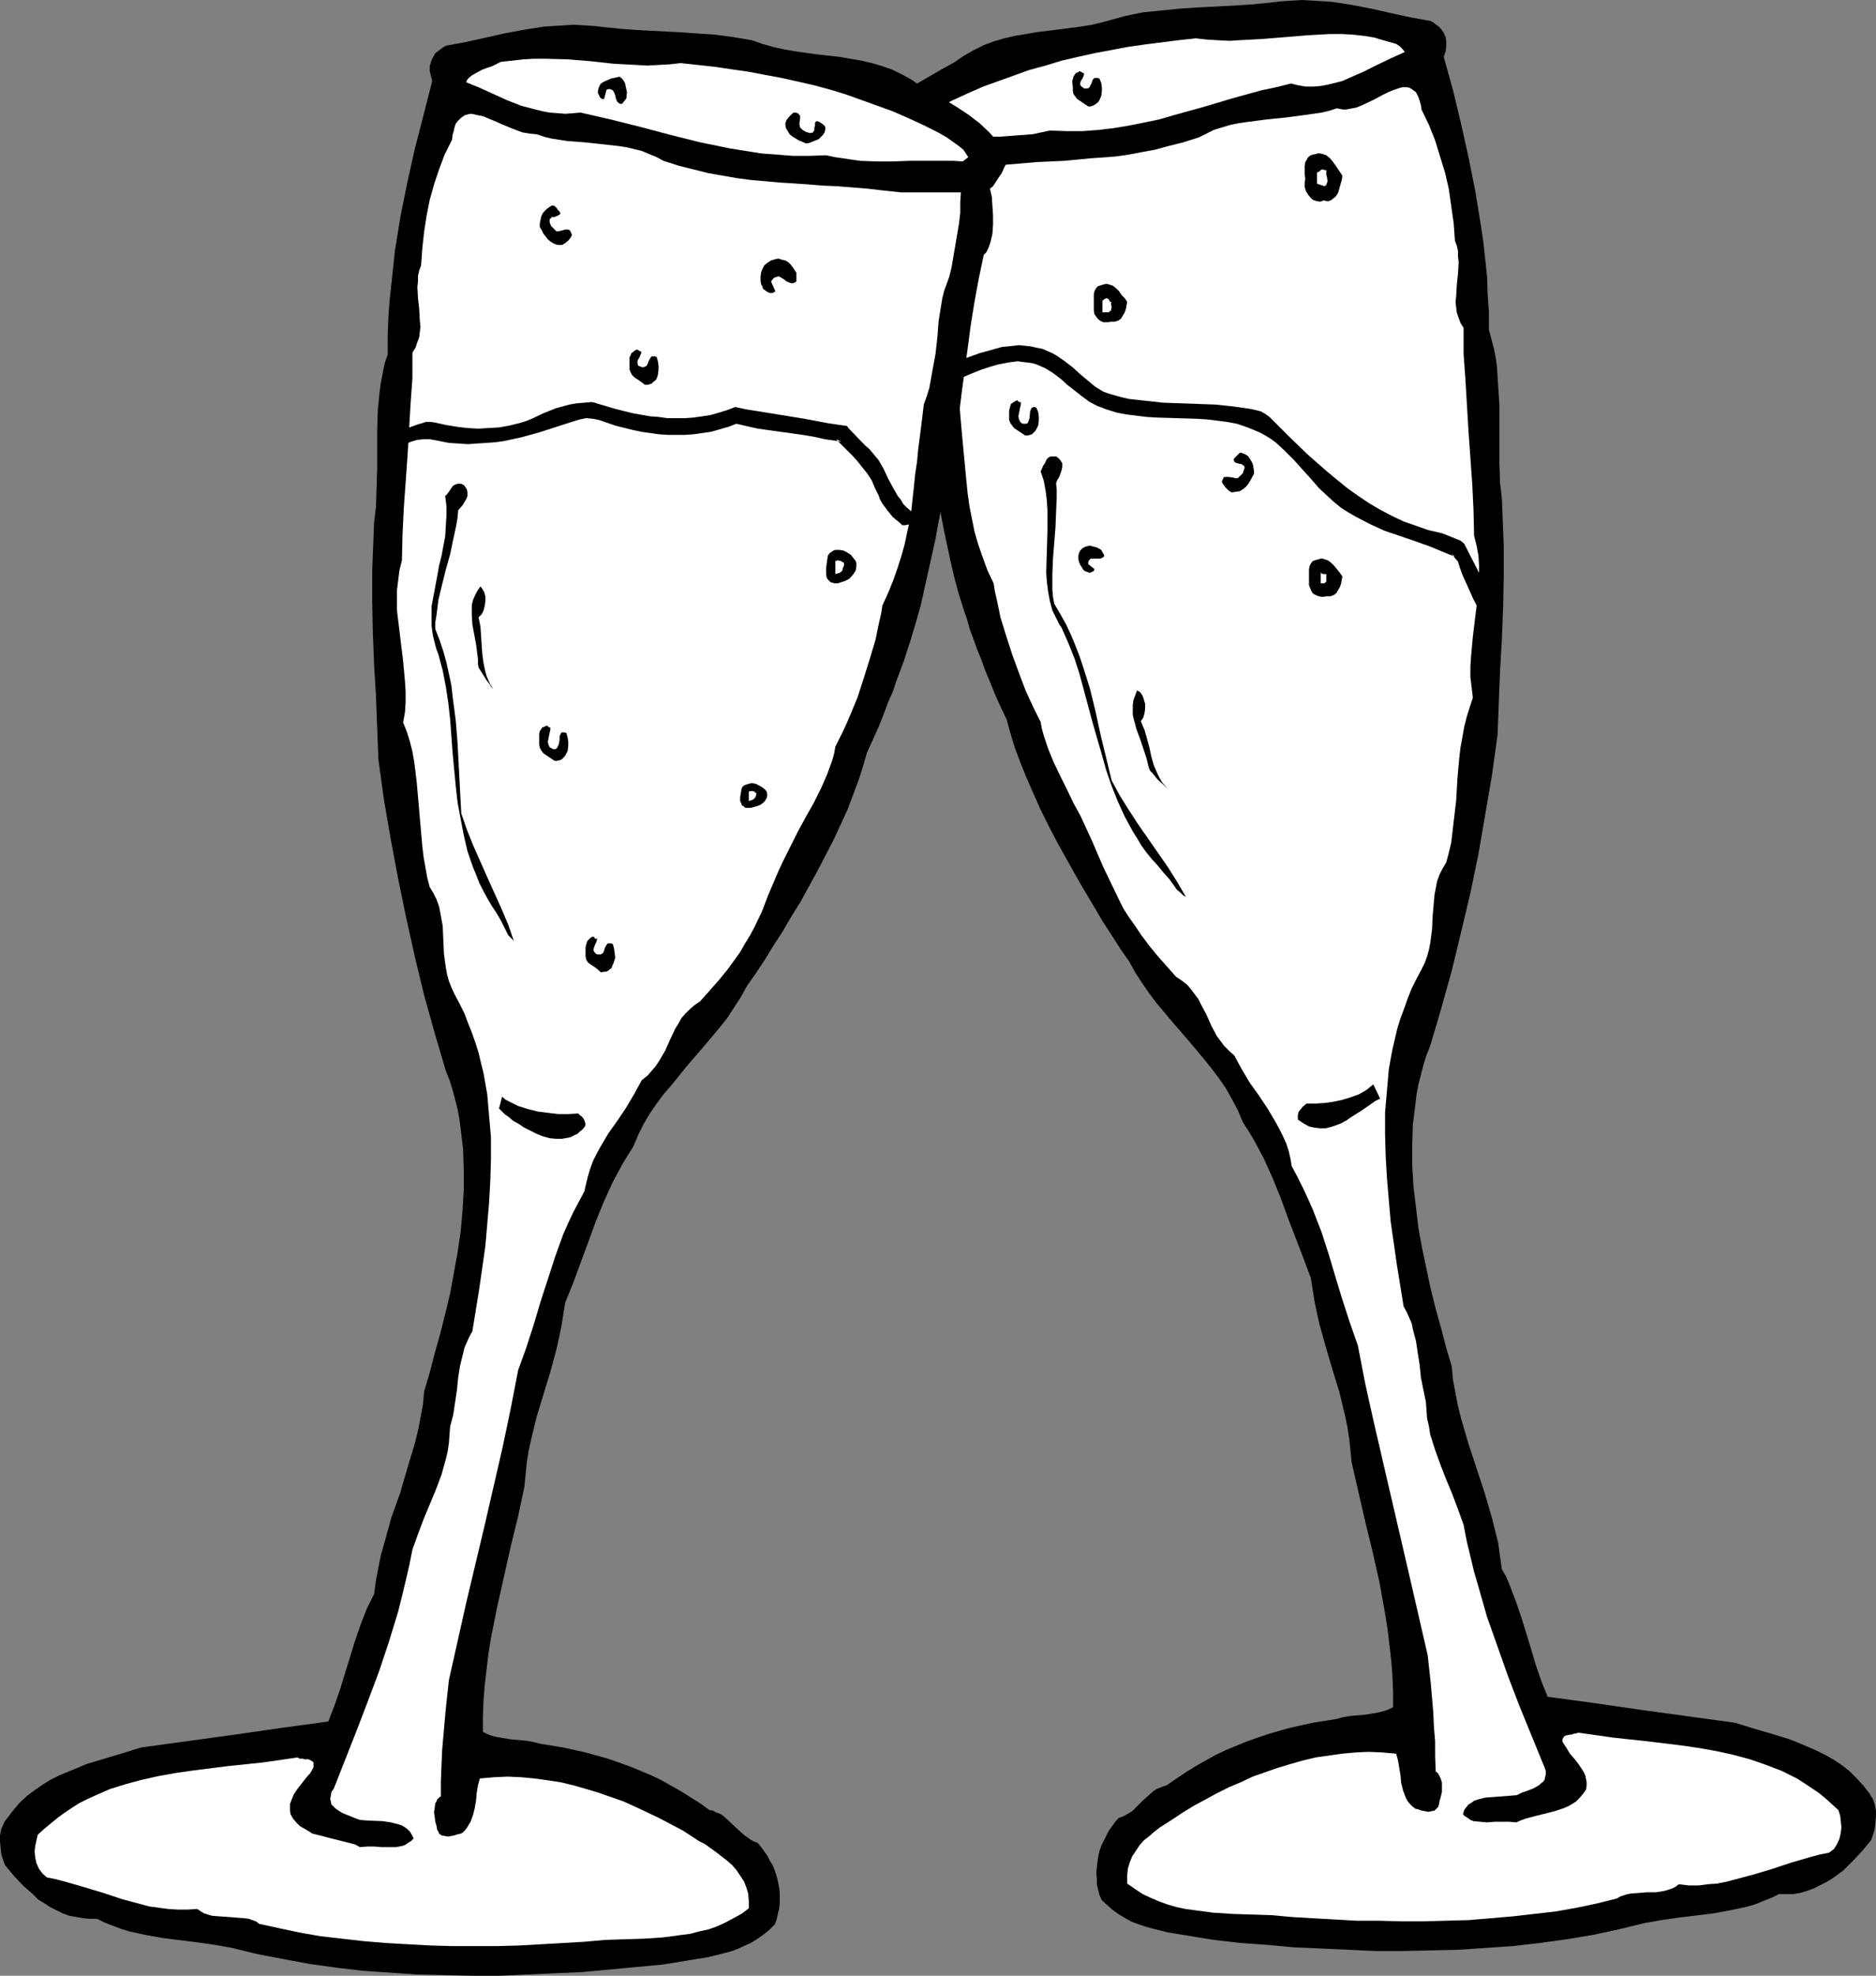 <?xml version="1.0" encoding="UTF-8" standalone="no"?>
<svg
   version="1.0"
   width="129.724mm"
   height="136.556mm"
   id="svg38"
   sodipodi:docname="Champagne - Glasses 7.wmf"
   xmlns:inkscape="http://www.inkscape.org/namespaces/inkscape"
   xmlns:sodipodi="http://sodipodi.sourceforge.net/DTD/sodipodi-0.dtd"
   xmlns="http://www.w3.org/2000/svg"
   xmlns:svg="http://www.w3.org/2000/svg">
  <rect width="100%" height="100%" fill="#808080" stroke="none"/>
  <sodipodi:namedview
     id="namedview38"
     pagecolor="#ffffff"
     bordercolor="#000000"
     borderopacity="0.25"
     inkscape:showpageshadow="2"
     inkscape:pageopacity="0.0"
     inkscape:pagecheckerboard="0"
     inkscape:deskcolor="#d1d1d1"
     inkscape:document-units="mm" />
  <defs
     id="defs1">
    <pattern
       id="WMFhbasepattern"
       patternUnits="userSpaceOnUse"
       width="6"
       height="6"
       x="0"
       y="0" />
  </defs>
  <path
     style="fill:#000000;fill-opacity:1;fill-rule:evenodd;stroke:none"
     d="m 135.421,121.193 v 0.323 0.323 l 0.162,0.162 0.162,0.323 1.293,0.323 0.323,-0.162 0.162,0.162 0.162,0.323 0.323,0.162 0.162,0.485 v 0.485 l -0.162,0.485 -0.323,0.323 -0.646,0.646 -0.646,0.808 h -0.646 l -0.646,-0.162 -1.131,-0.323 h -0.646 l -0.485,0.162 -0.162,0.323 -0.162,0.162 -0.162,0.323 -0.162,0.485 0.162,0.485 0.323,0.323 0.485,0.646 0.808,0.646 0.97,0.485 h 0.97 l 0.97,-0.323 0.808,-0.485 0.808,-0.485 0.646,-0.808 0.485,-0.808 0.646,-0.97 0.485,-0.808 -0.162,-0.97 -0.162,-0.808 -0.162,-0.808 -0.323,-0.808 -0.485,-0.646 -0.485,-0.646 -0.808,-0.485 -0.808,-0.485 -0.485,0.162 -0.485,0.323 -0.485,0.485 z"
     id="path1" />
  <path
     style="fill:#000000;fill-opacity:1;fill-rule:evenodd;stroke:none"
     d="m 155.944,160.621 -0.162,0.808 -0.323,0.97 -0.162,0.97 -0.485,0.808 -0.485,0.808 -0.808,0.485 -0.323,0.162 -0.485,0.162 h -0.485 -0.646 l -0.808,0.162 -0.97,-0.162 -0.808,-0.162 -0.646,-0.485 -0.646,-0.646 -0.323,-0.808 -0.323,-0.646 v -0.97 -3.393 l 0.162,-0.808 0.323,-0.646 0.646,-0.646 0.323,-0.162 0.485,-0.162 0.646,-0.162 0.646,-0.162 h 0.485 l 0.485,0.162 0.97,0.323 0.808,0.646 0.646,0.808 1.616,1.777 z"
     id="path2" />
  <path
     style="fill:#ffffff;fill-opacity:1;fill-rule:evenodd;stroke:none"
     d="m 151.581,159.974 0.162,1.454 -0.162,0.646 -0.162,0.162 -0.162,0.323 h -1.131 v -3.07 l 0.323,0.323 0.323,0.162 h 0.485 z"
     id="path3" />
  <path
     style="fill:#000000;fill-opacity:1;fill-rule:evenodd;stroke:none"
     d="m 293.95,4.201 -2.909,0.808 -2.909,0.808 -2.747,0.646 -2.909,0.485 -11.474,1.454 -2.909,0.485 -2.909,0.485 -2.747,0.646 -2.747,0.808 -2.586,0.97 -2.586,1.293 -2.586,1.454 -2.586,1.777 -3.232,1.777 -3.07,1.777 -3.07,1.777 -2.909,1.939 -2.747,2.262 -2.424,2.424 -1.293,1.293 -1.293,1.454 -1.293,1.454 -1.131,1.616 v 0.323 l 0.162,0.485 0.323,1.293 0.485,1.293 0.646,1.131 0.808,1.293 0.808,1.293 0.808,0.97 0.646,0.808 -0.323,1.939 -0.323,2.262 -0.162,2.585 v 2.424 l 0.323,2.262 0.323,2.262 0.323,0.97 0.323,0.97 0.485,0.808 0.646,0.646 1.293,6.14 1.131,6.14 0.97,6.14 0.97,5.979 1.616,11.958 1.454,12.281 0.646,2.909 0.646,2.909 0.485,2.747 1.131,5.009 0.485,2.424 0.97,4.686 0.808,4.363 0.808,4.201 1.778,8.403 0.97,4.201 1.131,4.201 1.454,4.686 0.808,2.262 0.646,2.424 0.97,2.585 0.97,2.747 1.131,2.747 0.97,2.747 1.293,3.07 1.293,3.232 1.454,3.232 1.616,3.393 0.97,3.555 1.131,3.717 1.454,3.878 1.616,4.04 1.778,4.04 1.939,4.363 2.101,4.201 2.262,4.363 4.686,8.403 2.424,4.201 2.424,4.04 2.262,3.878 2.424,3.717 2.262,3.555 2.262,3.232 1.616,2.909 1.778,2.747 1.778,2.585 1.939,2.585 4.202,5.009 4.202,4.848 4.202,5.009 1.939,2.424 1.939,2.585 1.778,2.585 1.616,2.909 1.454,2.747 1.293,3.07 1.454,2.262 1.454,2.424 1.293,2.424 1.293,2.424 2.262,5.009 2.101,5.171 1.939,5.332 4.04,10.503 1.939,5.171 0.485,3.07 0.485,3.07 0.646,3.07 0.646,2.909 1.616,5.817 1.778,5.979 1.778,5.817 1.454,5.979 0.646,3.07 0.485,3.07 0.323,3.07 0.323,3.232 1.778,7.756 1.778,7.756 1.939,7.918 1.778,7.918 1.454,8.08 0.646,4.04 0.485,4.04 0.485,4.201 0.323,4.04 0.162,4.04 v 4.201 l -1.778,0.808 -1.778,0.485 -1.778,0.323 -1.939,0.323 -3.878,0.323 -1.939,0.323 -1.778,0.485 -6.141,0.97 -5.818,1.293 -2.909,0.808 -2.747,0.808 -2.909,0.97 -2.747,0.97 -2.747,1.131 -2.747,1.131 -2.747,1.293 -2.586,1.454 -2.586,1.454 -2.586,1.616 -2.424,1.616 -2.586,1.777 -0.97,0.323 -0.808,0.323 -0.808,0.323 -0.808,0.485 -1.454,1.293 -1.454,1.293 -1.454,1.454 -1.293,1.293 -1.616,0.97 -0.97,0.485 -0.97,0.323 -0.97,1.131 -0.808,1.131 -0.808,1.131 -0.646,1.293 -0.646,1.293 -0.646,1.293 -0.485,1.454 -0.323,1.454 -0.162,1.293 -0.162,1.454 -0.162,1.454 0.162,1.454 v 1.454 l 0.323,1.454 0.323,1.293 0.646,1.454 1.454,1.293 1.454,1.293 1.616,1.131 1.616,0.97 1.778,0.97 1.778,0.646 1.939,0.646 1.778,0.485 3.878,0.97 4.04,0.646 3.878,0.646 4.04,0.646 6.949,0.808 6.949,0.485 6.949,0.646 7.272,0.323 7.11,0.323 7.11,0.323 h 7.272 l 7.11,-0.162 7.272,-0.162 7.11,-0.485 7.11,-0.485 6.949,-0.808 7.11,-0.97 6.787,-1.131 6.787,-1.454 6.626,-1.616 4.525,-0.808 4.525,-0.646 9.211,-1.131 4.363,-0.808 4.525,-0.97 2.101,-0.646 1.939,-0.808 2.101,-0.808 1.939,-0.97 h 1.939 1.778 l 1.939,-0.323 1.616,-0.485 1.778,-0.646 1.616,-0.808 1.616,-0.808 1.616,-0.97 2.909,-2.101 2.586,-2.585 2.424,-2.585 2.262,-2.747 0.485,-1.293 0.485,-1.616 0.162,-1.616 0.162,-1.616 v -1.616 l -0.323,-1.616 -0.485,-1.454 -0.485,-0.646 -0.323,-0.646 -1.616,-2.101 -1.939,-2.101 -1.778,-1.777 -2.101,-1.616 -1.939,-1.293 -2.262,-1.293 -2.262,-1.131 -2.262,-0.97 -2.262,-0.97 -2.424,-0.97 -4.686,-1.454 -5.01,-1.454 -4.686,-1.454 -24.725,-3.393 -12.282,-1.777 -5.979,-0.808 -5.979,-0.808 -1.616,-4.04 -1.454,-4.201 -1.293,-4.363 -1.293,-4.201 -1.293,-4.201 -1.454,-4.201 -1.616,-4.201 -0.808,-1.939 -1.131,-1.939 -0.485,-3.393 -0.485,-3.555 -0.808,-3.232 -0.808,-3.232 -1.939,-6.625 -4.202,-12.766 -1.939,-6.625 -0.808,-3.232 -0.646,-3.393 -0.646,-3.393 -0.323,-3.555 -1.454,-4.848 -1.293,-5.009 -1.454,-5.171 -1.293,-5.171 -1.131,-5.332 -1.131,-5.332 -0.97,-5.332 -0.646,-5.494 -0.646,-5.332 -0.323,-5.494 v -5.332 l 0.162,-5.332 0.646,-5.171 0.323,-2.747 0.485,-2.585 0.646,-2.424 0.646,-2.585 0.808,-2.585 0.97,-2.424 2.909,-9.857 2.747,-9.857 2.424,-10.019 2.424,-10.18 2.101,-10.18 1.778,-10.342 1.778,-10.342 1.454,-10.503 0.323,-8.403 0.323,-8.241 0.485,-8.403 0.323,-8.079 0.162,-8.08 v -8.241 l -0.323,-8.241 -0.162,-4.04 -0.485,-4.201 -0.162,-5.009 v -5.009 -5.171 -5.009 l -0.323,-5.009 -0.323,-5.009 -0.323,-2.424 -0.485,-2.424 -0.646,-2.424 -0.646,-2.424 v -4.686 l -0.323,-4.525 -0.162,-4.686 -0.485,-4.525 -0.485,-4.525 -0.646,-4.363 -1.454,-8.887 -1.778,-8.887 -1.939,-8.726 -2.101,-8.726 -2.424,-8.726 0.485,-1.454 0.162,-1.293 v -1.293 l -0.162,-1.131 -0.485,-1.131 -0.808,-1.131 -0.485,-0.485 -0.646,-0.485 -0.646,-0.485 -0.808,-0.485 -5.333,-0.97 -5.171,-1.131 -5.01,-1.131 -5.01,-0.97 -5.171,-0.808 -2.586,-0.162 -2.586,-0.162 L 340.329,0 l -2.586,0.162 -2.747,0.162 -2.747,0.323 -4.848,0.485 -4.848,0.323 -9.534,0.485 -4.686,0.323 -4.848,0.485 -4.848,0.485 z"
     id="path4" />
  <path
     style="fill:#ffffff;fill-opacity:1;fill-rule:evenodd;stroke:none"
     d="m 245.147,28.117 -2.262,1.293 -2.262,1.616 -0.97,0.808 -0.97,0.97 -0.808,0.808 -0.646,0.97 1.454,1.131 2.424,-0.162 h 2.424 4.686 4.525 l 4.202,0.162 h 4.363 l 4.202,-0.323 2.262,-0.162 2.101,-0.162 2.262,-0.485 2.262,-0.485 4.363,0.162 h 4.202 l 4.202,-0.323 4.04,-0.485 3.878,-0.646 4.04,-0.808 3.878,-0.808 3.878,-1.131 7.595,-2.101 7.595,-2.262 7.595,-2.101 3.878,-0.808 3.878,-0.97 1.939,0.485 1.939,0.323 h 1.939 l 1.939,-0.162 1.778,-0.323 1.939,-0.485 1.939,-0.485 1.778,-0.808 3.717,-1.616 3.555,-1.777 3.717,-1.777 3.555,-1.616 -0.646,-0.808 -0.646,-0.646 -0.97,-0.646 -1.131,-0.323 -1.131,-0.323 -1.131,-0.323 -1.131,-0.323 -0.97,-0.323 -2.909,-0.485 -2.909,-0.323 -2.909,-0.162 h -3.07 l -5.818,0.323 -11.797,0.97 -5.979,0.323 -2.747,0.162 -3.07,-0.162 -2.747,-0.162 -2.909,-0.323 -4.525,0.485 -8.888,1.131 -4.525,0.646 -4.202,0.808 -4.363,0.808 -4.363,0.97 -4.202,0.97 -4.202,1.293 -4.202,1.131 -8.08,2.909 -4.04,1.454 -4.04,1.777 -3.878,1.777 z"
     id="path5" />
  <path
     style="fill:#ffffff;fill-opacity:1;fill-rule:evenodd;stroke:none"
     d="m 313.342,35.873 -4.04,1.293 -3.878,0.97 -3.555,0.97 -3.555,0.646 -3.394,0.646 -3.394,0.485 -6.626,0.485 -6.787,0.646 -3.394,0.162 -3.717,0.162 -3.717,0.323 -3.878,0.323 -4.202,0.323 -4.202,0.485 -13.574,0.808 v 4.848 l 0.162,4.686 0.162,2.262 0.323,2.424 0.323,2.424 0.646,2.585 0.646,1.777 0.485,1.777 0.485,1.777 0.485,1.939 0.485,4.04 0.485,4.04 0.485,4.201 0.646,4.201 0.485,2.262 0.485,2.101 0.646,2.262 0.646,2.101 0.646,4.201 0.485,3.878 0.323,3.878 0.323,3.717 0.323,3.555 0.323,3.393 0.646,6.787 0.323,3.232 0.485,3.393 0.646,3.232 0.646,3.232 0.97,3.393 1.131,3.232 1.293,3.555 1.616,3.393 0.323,2.101 0.485,2.101 0.485,2.262 0.485,2.424 1.454,4.686 1.616,5.009 1.778,4.848 1.778,4.686 0.97,2.101 0.97,2.101 0.97,1.939 0.97,1.939 0.323,1.777 0.485,1.777 1.131,3.393 1.454,3.555 1.616,3.393 1.778,3.555 1.778,3.717 1.939,3.555 1.778,3.878 1.131,2.424 0.97,2.262 1.939,4.525 2.101,4.363 2.101,4.363 1.131,2.262 1.454,2.262 1.616,2.262 1.616,2.424 1.939,2.585 2.101,2.585 2.424,2.747 2.586,2.909 1.454,0.97 1.454,1.131 0.97,1.131 0.97,1.293 0.97,1.293 0.646,1.293 1.454,2.747 1.293,2.909 1.454,2.747 0.97,1.293 0.97,1.293 1.293,1.293 1.293,1.131 0.97,1.777 0.97,1.777 2.101,3.555 2.424,3.393 2.262,3.393 2.101,3.555 0.97,1.777 0.97,1.939 0.808,1.777 0.646,1.939 0.485,2.101 0.323,1.939 1.454,2.747 1.454,2.909 1.293,2.747 1.293,2.909 2.262,5.817 1.939,5.979 1.778,5.979 1.778,5.817 1.939,5.979 2.101,5.979 1.939,10.019 2.262,10.18 4.686,20.199 4.686,20.199 4.686,20.36 0.808,7.433 0.646,7.433 0.162,3.717 0.323,3.878 v 3.878 l 0.162,4.04 0.485,0.323 0.323,0.485 0.485,0.97 0.323,1.131 v 1.293 1.131 l -0.323,1.293 -0.323,1.131 -0.162,0.97 -0.162,0.485 -0.323,0.323 -0.646,0.646 -0.808,0.162 -0.808,0.162 -0.808,-0.162 -0.97,-0.162 -0.808,-0.323 -0.808,-0.162 -0.808,-0.646 -0.646,-0.646 -0.646,-0.808 -0.485,-0.97 -0.646,-1.777 -0.485,-1.939 -0.162,-1.939 -0.323,-1.939 -0.323,-1.939 -0.485,-1.777 -3.555,-0.323 -3.717,-0.162 -3.394,0.162 -3.555,0.323 -3.394,0.485 -3.394,0.485 -3.394,0.808 -3.394,0.97 -3.232,0.97 -3.232,1.131 -3.232,1.131 -3.07,1.454 -3.07,1.293 -3.232,1.616 -5.979,3.232 -2.909,1.777 -1.454,0.97 -1.454,0.97 -3.07,1.939 -1.454,1.131 -1.293,1.131 -1.454,1.131 -1.131,1.293 -0.97,1.454 -0.97,1.454 -0.646,1.616 -0.485,1.616 -0.162,1.777 v 2.101 l 2.101,1.454 1.939,1.293 2.101,0.97 2.262,0.97 2.262,0.808 2.262,0.646 2.262,0.485 2.424,0.323 4.848,0.646 5.01,0.323 5.01,0.162 5.171,0.162 5.333,0.485 5.494,0.323 5.818,0.323 5.656,0.323 h 5.818 l 5.818,0.162 h 5.818 l 5.818,-0.162 5.979,-0.162 5.818,-0.485 5.656,-0.485 5.656,-0.646 5.656,-0.646 5.494,-0.97 5.333,-1.131 5.171,-1.293 0.808,-0.485 0.97,-0.323 0.97,-0.323 0.97,-0.162 2.101,-0.162 2.101,-0.162 h 2.262 l 2.101,-0.323 1.131,-0.323 0.97,-0.323 0.97,-0.485 0.808,-0.646 2.586,0.323 h 2.586 l 2.424,-0.323 2.424,-0.162 2.424,-0.485 2.424,-0.646 4.848,-1.293 4.848,-1.454 4.848,-1.616 5.01,-1.454 2.424,-0.646 2.424,-0.485 1.293,-0.97 0.808,-1.293 0.646,-1.454 0.323,-1.454 0.162,-1.454 -0.162,-1.616 -0.162,-1.454 -0.485,-1.454 -1.778,-1.616 -1.616,-1.454 -1.778,-1.454 -1.939,-1.293 -1.939,-1.293 -1.778,-1.131 -1.939,-0.97 -1.939,-0.97 -4.202,-1.616 -4.202,-1.454 -4.202,-1.131 -4.363,-0.97 -4.525,-0.808 -4.363,-0.646 -9.211,-1.131 -4.525,-0.485 -4.525,-0.485 -4.525,-0.646 -4.525,-0.646 -0.646,0.162 -0.808,0.162 -0.323,0.162 h -0.323 l -0.808,0.162 -0.646,0.162 -0.323,0.323 -0.323,0.485 v 0.485 0.323 l 0.97,1.454 0.97,1.616 1.131,1.293 1.131,1.454 0.97,1.454 0.485,0.808 0.323,0.808 0.162,0.808 0.162,0.808 v 0.97 l -0.162,0.97 -0.808,1.131 -0.808,0.97 -0.97,0.97 -0.97,0.646 -1.131,0.646 -1.131,0.485 -2.424,0.808 -2.586,0.646 -2.586,0.646 -2.424,0.646 -1.293,0.485 -1.131,0.485 -1.778,-0.162 h -1.939 -1.939 l -1.939,0.162 -1.778,-0.162 -1.778,-0.162 -0.808,-0.323 -0.646,-0.485 -0.808,-0.485 -0.485,-0.485 0.323,-1.131 0.485,-0.646 0.646,-0.808 0.808,-0.485 0.646,-0.485 0.97,-0.323 1.939,-0.485 2.101,-0.162 2.101,-0.162 2.101,-0.162 1.939,-0.162 1.293,-0.646 1.454,-0.485 1.616,-0.646 1.454,-0.808 0.485,-0.485 0.646,-0.485 0.323,-0.485 0.162,-0.808 0.162,-0.646 v -0.808 l -0.323,-0.97 -0.485,-1.131 -6.141,-15.028 -2.909,-7.595 -2.747,-7.756 -2.747,-7.756 -2.262,-7.918 -1.131,-3.878 -0.97,-4.04 -0.97,-4.04 -0.808,-4.201 -1.454,-4.04 -1.454,-3.878 -1.616,-3.878 -1.454,-3.717 -1.454,-4.04 -1.293,-4.04 -0.323,-2.101 -0.485,-2.101 -0.162,-2.101 -0.162,-2.262 -0.646,-3.07 -0.646,-3.232 -0.323,-3.232 -0.485,-3.07 -0.485,-3.232 -0.808,-3.07 -0.323,-1.616 -0.646,-1.454 -0.646,-1.454 -0.808,-1.454 -1.778,-10.988 -0.808,-5.656 -0.808,-5.656 -0.485,-5.656 -0.485,-5.656 -0.323,-5.656 -0.162,-5.656 v -5.817 l 0.485,-5.494 0.485,-5.656 0.485,-2.747 0.485,-2.585 0.646,-2.747 0.646,-2.747 0.808,-2.585 0.97,-2.585 0.97,-2.747 0.97,-2.424 1.293,-2.585 1.293,-2.424 0.808,-1.616 0.646,-1.777 0.485,-1.777 0.323,-1.616 0.485,-3.717 0.162,-3.555 0.323,-3.717 0.162,-1.777 0.323,-1.616 0.323,-1.777 0.646,-1.777 0.808,-1.616 0.97,-1.616 0.646,-2.424 0.646,-2.747 0.323,-2.747 0.323,-2.747 0.646,-5.494 0.323,-5.656 0.485,-5.494 0.323,-2.747 0.485,-2.585 0.485,-2.747 0.646,-2.585 0.808,-2.585 0.808,-2.424 -0.323,-2.747 -0.323,-2.585 v -2.747 l 0.162,-2.585 0.485,-5.332 0.646,-5.332 0.646,-5.171 0.323,-2.747 v -2.585 -2.747 l -0.162,-2.585 -0.485,-2.585 -0.646,-2.585 -0.162,-6.787 -0.323,-6.787 -0.97,-13.574 -0.808,-13.574 -0.485,-6.787 v -6.787 l -0.808,-1.293 -0.485,-1.293 -0.485,-1.454 -0.162,-1.293 -0.162,-1.454 0.162,-1.454 0.162,-2.909 0.323,-3.07 0.162,-2.909 -0.162,-1.454 v -1.454 l -0.323,-1.454 -0.485,-1.293 -0.323,-4.525 -0.646,-4.525 -0.646,-4.525 -0.97,-4.201 -1.293,-4.201 -1.293,-4.201 -1.616,-4.04 -1.939,-4.04 -0.162,-1.131 -0.323,-1.131 -0.323,-0.97 -0.323,-0.646 -0.323,-0.646 -0.646,-0.485 -0.485,-0.323 -0.485,-0.323 -0.646,-0.162 h -0.646 -0.646 l -0.646,0.162 -1.454,0.485 -1.616,0.646 -1.616,0.808 -1.778,0.97 -3.394,1.616 -1.616,0.646 -1.778,0.323 -0.808,0.162 h -0.808 l -0.808,-0.162 -0.808,-0.162 -1.939,0.646 -2.101,0.485 -2.262,0.323 -2.262,0.323 -4.848,0.646 -4.848,0.485 -5.01,0.646 -2.262,0.323 -2.424,0.485 -2.101,0.646 -2.101,0.646 -1.939,0.97 z"
     id="path6" />
  <path
     style="fill:#000000;fill-opacity:1;fill-rule:evenodd;stroke:none"
     d="m 271.972,123.132 0.808,2.424 0.485,2.585 0.323,2.585 0.162,2.585 v 2.747 2.585 l -0.162,5.494 -0.162,5.332 0.162,2.424 0.323,2.585 0.485,2.585 0.646,2.424 1.131,2.262 0.646,1.293 0.646,0.97 1.778,4.04 1.616,4.04 1.293,4.04 1.131,4.201 2.262,8.403 2.424,8.403 1.131,4.04 1.454,4.201 1.616,4.04 1.778,3.878 2.101,3.878 1.131,1.777 1.131,1.939 1.293,1.777 1.454,1.777 1.616,1.777 1.454,1.778 1.454,1.616 1.293,1.777 0.646,0.97 0.808,0.646 0.808,0.808 0.808,0.485 -2.262,-3.878 -2.424,-3.878 -2.586,-3.717 -2.586,-3.717 -2.586,-3.717 -2.424,-3.717 -2.424,-3.878 -2.101,-3.878 -1.454,-5.979 -1.454,-5.979 -1.293,-5.979 -1.454,-5.979 -1.778,-5.656 -0.97,-2.909 -1.131,-2.909 -1.131,-2.747 -1.293,-2.747 -1.454,-2.585 -1.616,-2.747 -0.323,-1.777 -0.162,-1.939 v -4.04 l 0.162,-4.04 0.323,-4.04 0.323,-4.04 0.162,-4.04 0.162,-3.878 v -1.939 l -0.162,-1.777 0.323,-0.808 0.485,-0.808 0.323,-0.808 0.323,-0.97 0.162,-0.808 v -0.97 l -0.485,-0.808 -0.323,-0.323 -0.323,-0.323 -0.485,-0.323 h -0.485 -0.485 -0.485 l -0.646,0.323 -0.485,0.646 -0.323,0.808 -0.485,0.646 -0.323,0.808 z"
     id="path7" />
  <path
     style="fill:#000000;fill-opacity:1;fill-rule:evenodd;stroke:none"
     d="m 297.182,180.335 -0.485,1.293 -0.485,1.293 -0.162,1.293 v 1.293 1.293 l 0.323,1.293 0.646,2.424 0.97,2.585 0.808,2.424 0.808,2.424 0.323,1.293 0.323,1.293 0.323,0.808 0.646,0.646 1.293,1.616 1.454,1.293 1.293,1.293 -0.808,-0.97 -0.808,-0.97 -0.646,-1.131 -0.485,-0.97 -0.97,-2.262 -0.646,-2.262 -0.485,-2.262 -0.646,-2.424 -0.646,-2.262 -0.97,-2.262 0.646,-0.97 0.323,-1.131 0.162,-1.131 v -1.293 l -0.323,-1.131 -0.323,-0.97 -0.646,-0.97 z"
     id="path8" />
  <path
     style="fill:#000000;fill-opacity:1;fill-rule:evenodd;stroke:none"
     d="m 341.46,288.277 -0.97,0.808 -0.808,0.97 -0.323,0.485 -0.162,0.646 v 0.646 0.646 l 1.454,0.97 1.454,0.808 1.454,0.323 1.454,0.162 h 1.454 l 1.293,-0.323 1.454,-0.485 1.293,-0.485 1.454,-0.808 1.131,-0.808 2.586,-1.616 2.586,-1.777 1.131,-0.808 1.293,-0.646 -1.778,-3.717 -1.778,1.454 -1.939,1.131 -2.262,0.808 -2.101,0.646 -2.262,0.485 -2.262,0.323 -2.424,0.162 z"
     id="path9" />
  <path
     style="fill:#000000;fill-opacity:1;fill-rule:evenodd;stroke:none"
     d="m 251.611,98.57 2.262,-0.97 2.424,-0.97 2.424,-0.808 2.262,-0.646 2.586,-0.485 2.424,-0.323 1.131,0.162 1.293,0.162 1.293,0.162 1.131,0.323 1.131,0.485 1.131,0.485 2.101,1.293 1.939,1.454 1.778,1.616 3.717,2.909 1.939,1.454 2.101,1.131 2.586,0.97 2.586,0.808 2.586,0.485 2.586,0.323 2.586,0.323 2.586,0.162 10.666,0.323 2.586,0.162 2.586,0.323 2.586,0.323 2.586,0.485 2.424,0.808 2.424,0.97 1.454,0.646 1.454,0.808 1.293,0.808 1.293,0.97 2.262,2.101 2.262,2.262 4.525,5.009 2.101,2.424 2.424,2.262 1.616,1.454 1.778,1.454 1.778,1.131 1.939,1.131 3.717,1.939 3.878,1.777 8.08,2.747 4.04,1.454 3.878,1.616 2.424,0.97 -0.97,-0.808 1.778,2.101 0.485,1.616 0.646,1.777 1.454,3.232 1.454,3.232 1.616,3.07 0.162,0.485 0.323,0.323 0.323,0.162 0.485,0.162 h 0.808 l 0.808,-0.323 0.646,-0.485 0.323,-0.808 v -0.808 -0.323 l -0.323,-0.485 -1.131,-1.777 -0.97,-1.777 -0.808,-2.101 -0.646,-1.939 -4.04,-7.918 -0.97,-0.808 -4.848,-1.939 -3.555,-0.808 -3.232,-1.131 -3.232,-1.131 -3.07,-1.454 -3.07,-1.616 -2.747,-1.616 -2.909,-1.939 -2.747,-1.939 -2.586,-2.101 -2.747,-2.262 -5.171,-4.525 -5.01,-4.848 -5.01,-5.009 -1.131,-0.808 -1.131,-0.646 -1.293,-0.323 -1.454,-0.323 -4.525,-0.646 -4.686,-0.485 -4.525,-0.162 -4.525,-0.162 -4.525,-0.162 -4.363,-0.485 -4.525,-0.485 -2.101,-0.485 -2.262,-0.646 -1.131,-0.323 -1.293,-0.485 -2.101,-1.293 -1.939,-1.616 -1.939,-1.616 -1.939,-1.777 -2.101,-1.616 -2.101,-1.454 -1.131,-0.646 -1.131,-0.485 -1.454,-0.646 -1.616,-0.323 -1.454,-0.323 -1.454,-0.162 -1.616,-0.162 -1.454,0.162 -3.07,0.323 -2.909,0.808 -2.909,0.808 -5.818,2.101 -0.485,0.323 -0.162,0.162 -0.646,0.808 -0.162,0.808 0.162,0.646 0.485,0.808 0.646,0.485 0.808,0.323 z"
     id="path10" />
  <path
     style="fill:#000000;fill-opacity:1;fill-rule:evenodd;stroke:none"
     d="m 196.505,10.503 2.747,0.97 2.909,0.808 2.909,0.646 2.747,0.485 5.818,0.808 5.818,0.646 2.747,0.485 2.909,0.485 2.747,0.646 2.747,0.808 2.747,0.97 2.586,1.293 2.586,1.454 2.424,1.777 3.232,1.777 3.232,1.777 2.909,1.777 2.909,1.939 2.747,2.101 2.586,2.424 1.293,1.454 1.131,1.454 1.293,1.454 1.131,1.454 v 0.485 0.485 l -0.323,1.131 -0.646,1.293 -0.646,1.454 -0.808,1.131 -0.808,1.293 -0.646,0.97 -0.808,0.646 0.485,2.101 0.162,2.424 0.162,2.424 v 2.424 l -0.162,2.424 -0.485,2.101 -0.323,0.97 -0.323,0.808 -0.485,0.97 -0.646,0.646 -1.293,6.14 -1.131,6.14 -0.97,5.979 -0.808,6.14 -1.616,11.958 -1.454,12.119 -0.646,3.07 -0.808,2.909 -0.485,2.747 -0.646,2.585 -0.485,2.585 -0.485,2.424 -0.97,4.848 -0.808,4.525 -0.97,4.363 -1.939,8.726 -0.97,4.363 -1.293,4.525 -1.454,4.848 -0.808,2.424 -0.808,2.585 -0.97,2.585 -0.97,2.585 -0.97,2.909 -1.293,2.909 -1.131,3.07 -1.293,3.232 -1.454,3.232 -1.616,3.555 -0.97,3.393 -1.131,3.555 -1.454,3.878 -1.454,3.878 -1.778,3.878 -1.939,4.201 -2.101,4.04 -2.101,4.04 -4.525,8.241 -2.424,3.878 -2.262,3.878 -2.424,3.717 -2.262,3.717 -2.262,3.393 -2.262,3.232 -1.616,2.909 -1.778,2.747 -1.778,2.747 -1.939,2.424 -4.202,5.009 -4.202,4.848 -4.04,5.009 -2.101,2.424 -1.939,2.585 -1.778,2.585 -1.616,2.747 -1.454,2.909 -1.293,3.07 -1.454,2.262 -1.454,2.424 -1.293,2.424 -1.293,2.424 -2.262,5.009 -2.101,5.171 -1.939,5.332 -3.878,10.503 -2.101,5.171 -0.485,3.07 -0.485,3.07 -0.646,3.07 -0.646,2.909 -1.616,5.979 -1.778,5.817 -1.778,5.817 -1.454,5.979 -0.646,2.909 -0.485,3.07 -0.323,3.232 -0.323,3.232 -1.616,7.595 -1.939,7.918 -1.778,7.918 -1.778,7.918 -1.616,8.079 -0.646,4.04 -0.485,4.04 -0.485,4.201 -0.323,4.04 -0.162,4.04 v 4.201 l 1.778,0.808 1.778,0.485 1.939,0.323 1.939,0.323 3.878,0.323 1.778,0.323 1.939,0.485 5.979,0.97 5.818,1.293 2.909,0.808 2.909,0.808 2.747,0.97 2.747,0.97 2.747,1.131 2.747,1.131 2.747,1.293 2.586,1.454 2.586,1.454 2.586,1.616 2.586,1.616 2.424,1.777 0.97,0.162 0.808,0.485 0.97,0.323 0.808,0.485 1.454,1.293 2.747,2.585 1.454,1.293 1.616,1.131 0.808,0.485 0.97,0.323 0.97,1.131 0.808,1.131 0.808,1.131 0.646,1.293 0.808,1.293 0.485,1.293 0.485,1.454 0.323,1.293 0.323,1.616 0.162,1.293 v 1.454 1.454 l -0.162,1.454 -0.323,1.293 -0.323,1.454 -0.485,1.293 -1.454,1.454 -1.616,1.293 -1.616,1.131 -1.616,0.97 -1.778,0.808 -1.778,0.808 -1.778,0.646 -1.939,0.485 -3.878,0.97 -4.04,0.646 -3.878,0.646 -4.04,0.646 -6.949,0.646 -6.949,0.646 -6.949,0.646 -7.272,0.323 -7.11,0.323 -7.11,0.323 h -7.272 l -7.11,-0.162 -7.272,-0.162 -7.11,-0.485 -7.11,-0.485 -6.949,-0.808 -6.949,-0.97 -6.949,-1.293 -6.787,-1.293 -6.626,-1.616 -4.525,-0.808 -4.525,-0.646 -9.05,-1.131 -4.525,-0.808 -2.262,-0.485 -2.101,-0.485 -2.101,-0.646 -2.101,-0.808 -2.101,-0.808 -1.939,-0.97 h -1.939 l -1.778,-0.162 -1.778,-0.323 -1.778,-0.323 -1.778,-0.646 -1.616,-0.808 -1.616,-0.808 -1.454,-0.97 -1.616,-0.97 -1.293,-1.293 -2.747,-2.424 -2.424,-2.585 -2.262,-2.747 -0.485,-1.293 -0.485,-1.616 -0.162,-1.616 L 0,481.054 v -1.616 l 0.323,-1.616 0.646,-1.454 0.323,-0.646 0.485,-0.646 1.616,-2.101 1.778,-2.101 1.939,-1.777 1.939,-1.454 2.101,-1.454 2.101,-1.293 2.262,-1.131 4.686,-1.939 2.262,-0.97 4.848,-1.454 4.848,-1.454 4.686,-1.454 24.725,-3.393 12.282,-1.777 5.979,-0.808 5.979,-0.808 1.616,-4.201 1.454,-4.201 1.293,-4.201 1.293,-4.201 1.293,-4.201 1.454,-4.201 1.616,-4.201 1.939,-3.878 0.485,-3.555 0.646,-3.393 0.646,-3.232 0.97,-3.393 1.778,-6.464 2.262,-6.302 1.939,-6.625 1.939,-6.464 0.808,-3.232 0.646,-3.393 0.646,-3.393 0.323,-3.555 1.454,-4.848 1.293,-5.009 1.454,-5.171 1.293,-5.171 1.293,-5.332 0.97,-5.332 0.97,-5.332 0.808,-5.494 0.485,-5.332 0.323,-5.494 v -5.332 l -0.162,-5.332 -0.646,-5.332 -0.323,-2.585 -0.485,-2.585 -0.646,-2.585 -0.646,-2.424 -0.808,-2.585 -0.97,-2.424 -2.909,-9.857 -2.747,-9.857 -2.424,-10.019 -2.262,-10.18 -2.101,-10.18 -1.939,-10.342 -1.778,-10.342 -1.454,-10.503 -0.323,-8.403 -0.323,-8.403 -0.485,-8.079 -0.323,-8.241 -0.162,-8.079 v -8.241 l 0.323,-8.241 0.162,-4.201 0.485,-4.04 0.162,-5.009 0.162,-5.171 v -10.019 l 0.162,-5.009 0.485,-5.009 0.323,-2.424 0.485,-2.424 0.485,-2.424 0.808,-2.424 V 87.905 l 0.162,-4.686 0.323,-4.525 0.485,-4.525 0.485,-4.525 0.485,-4.525 1.454,-8.887 1.778,-8.726 1.939,-8.726 2.262,-8.726 2.262,-8.887 -0.323,-1.293 -0.323,-1.293 v -1.293 l 0.323,-1.131 0.485,-1.131 0.646,-1.131 0.646,-0.485 0.646,-0.485 0.646,-0.485 0.808,-0.485 5.171,-0.97 5.171,-1.131 5.01,-1.131 5.171,-0.97 5.171,-0.808 2.586,-0.162 2.586,-0.162 2.586,-0.162 2.586,0.162 2.747,0.162 2.747,0.323 4.848,0.485 4.848,0.323 9.534,0.485 4.686,0.323 4.848,0.323 4.848,0.646 z"
     id="path11" />
  <path
     style="fill:#ffffff;fill-opacity:1;fill-rule:evenodd;stroke:none"
     d="m 245.147,34.58 2.262,1.293 2.262,1.616 1.131,0.808 0.97,0.808 0.646,0.97 0.646,0.97 -1.454,1.131 -2.424,-0.162 h -2.424 -4.686 -4.363 l -4.363,0.162 h -4.202 l -4.363,-0.162 -2.262,-0.323 -2.101,-0.323 -2.262,-0.323 -2.262,-0.485 -4.363,0.162 h -4.202 l -4.202,-0.323 -4.202,-0.323 -4.04,-0.646 -4.04,-0.646 -7.918,-1.616 -7.757,-1.939 -7.918,-2.101 -7.757,-1.939 -7.757,-1.777 -1.939,0.162 -2.101,0.162 -1.939,-0.162 -2.101,-0.162 -1.778,-0.323 -1.939,-0.485 -3.717,-0.97 -3.717,-1.454 -3.555,-1.616 -3.555,-1.616 -3.555,-1.454 0.162,-0.485 0.323,-0.485 0.97,-0.808 1.131,-0.646 1.454,-0.808 1.293,-0.485 1.454,-0.485 1.293,-0.646 0.97,-0.485 2.909,-0.323 2.909,-0.323 2.909,-0.162 h 3.07 l 5.818,0.162 5.979,0.485 5.818,0.646 5.979,0.323 2.909,0.162 2.909,-0.162 2.909,-0.162 2.909,-0.323 8.888,0.97 4.363,0.646 4.525,0.646 4.202,0.808 4.363,0.808 4.363,0.97 4.202,0.97 4.202,1.131 4.202,1.293 4.04,1.454 4.04,1.454 4.04,1.454 4.04,1.777 3.878,1.777 z"
     id="path12" />
  <path
     style="fill:#ffffff;fill-opacity:1;fill-rule:evenodd;stroke:none"
     d="m 173.397,42.013 4.04,1.293 3.878,0.97 3.878,0.97 3.717,0.646 3.717,0.646 3.717,0.485 7.272,0.646 7.434,0.485 3.717,0.323 3.878,0.162 4.04,0.323 4.04,0.323 4.202,0.485 4.525,0.485 h 15.675 l -0.162,2.585 v 2.747 l -0.323,2.747 -0.485,2.909 -0.97,5.656 -0.485,2.909 -0.646,2.585 -0.646,1.777 -0.646,1.777 -0.485,1.939 -0.323,1.939 -0.646,4.04 -0.323,4.201 -0.485,4.363 -0.808,4.363 -0.808,4.525 -0.646,2.101 -0.808,2.262 -0.485,4.04 -0.485,3.878 -0.485,3.717 -0.323,3.393 -0.485,3.232 -0.323,3.232 -0.646,5.979 -0.485,3.07 -0.646,2.909 -0.646,3.07 -0.808,2.909 -0.97,3.07 -1.131,3.232 -1.293,3.232 -1.616,3.555 -0.323,2.101 -0.485,2.101 -0.485,2.262 -0.485,2.424 -1.454,4.848 -1.616,5.171 -1.616,5.009 -1.939,4.686 -0.97,2.262 -0.97,2.101 -0.97,1.939 -0.97,1.939 -0.323,1.777 -0.485,1.778 -0.646,1.777 -0.646,1.777 -1.616,3.717 -1.939,3.878 -2.101,3.717 -2.101,3.878 -1.939,3.878 -1.939,3.878 -1.131,2.424 -0.97,2.262 -1.778,4.201 -1.616,4.201 -1.939,4.04 -1.131,2.101 -1.293,2.101 -1.293,2.262 -1.616,2.262 -1.778,2.424 -2.101,2.585 -2.424,2.747 -1.293,1.454 -1.293,1.454 -1.454,0.97 -1.293,1.131 -1.131,1.131 -0.97,1.131 -0.808,1.454 -0.808,1.293 -1.293,2.747 -1.293,2.909 -1.616,2.747 -0.97,1.454 -0.97,1.131 -1.131,1.293 -1.454,1.131 -0.97,1.777 -0.97,1.777 -2.101,3.555 -2.262,3.393 -2.424,3.393 -2.101,3.555 -0.97,1.778 -0.97,1.939 -0.646,1.777 -0.646,2.101 -0.485,1.939 -0.485,2.101 -1.454,2.747 -1.454,2.747 -1.293,2.747 -1.293,2.909 -2.101,5.817 -1.939,5.979 -1.939,5.979 -1.778,5.979 -1.939,5.979 -2.101,5.817 -1.939,10.019 -2.101,10.019 -4.686,20.36 -4.848,20.36 -4.525,20.199 -0.808,7.433 -0.646,7.272 -0.323,3.717 -0.162,3.878 -0.162,4.04 v 4.04 l -0.485,0.323 -0.485,0.485 -0.162,0.485 -0.323,0.485 -0.162,1.131 -0.162,1.293 0.162,1.131 0.162,1.293 0.323,1.131 0.162,0.97 0.323,0.485 0.162,0.485 0.646,0.485 0.808,0.162 0.97,0.162 1.616,-0.323 0.97,-0.323 0.808,-0.162 0.808,-0.646 0.646,-0.808 0.485,-0.808 0.485,-0.808 0.646,-1.777 0.485,-1.939 0.323,-1.939 0.162,-1.939 0.323,-1.939 0.485,-1.777 3.717,-0.323 3.555,-0.162 3.555,0.162 3.394,0.323 3.555,0.485 3.232,0.485 3.394,0.808 3.394,0.97 3.232,0.97 3.232,1.131 3.232,1.131 3.232,1.454 6.141,2.909 6.141,3.232 2.747,1.777 1.454,0.97 1.616,0.808 2.909,2.101 1.454,1.131 1.454,1.131 1.293,1.131 1.131,1.293 0.97,1.454 0.97,1.454 0.646,1.616 0.485,1.616 0.162,1.939 v 1.939 l -1.939,1.454 -2.101,1.131 -2.101,1.131 -2.101,0.97 -2.262,0.808 -2.262,0.485 -2.424,0.646 -2.424,0.323 -4.848,0.646 -4.848,0.323 -5.171,0.162 -5.01,0.162 -5.494,0.485 -5.494,0.323 -5.656,0.323 -5.818,0.323 -5.818,0.162 h -5.818 -5.818 l -5.818,-0.162 -5.979,-0.323 -5.656,-0.323 -5.818,-0.485 -5.656,-0.646 -5.656,-0.646 -5.494,-0.97 -5.333,-1.131 -5.171,-1.131 -0.808,-0.646 -0.97,-0.323 -0.808,-0.323 -1.131,-0.162 -2.101,-0.162 -4.363,-0.323 -2.101,-0.162 -1.131,-0.323 -0.97,-0.323 -0.808,-0.485 -0.97,-0.646 -2.586,0.162 h -2.424 l -2.586,-0.162 -2.424,-0.323 -2.424,-0.323 -2.424,-0.646 -4.848,-1.293 -4.848,-1.616 -4.848,-1.454 -5.01,-1.454 -2.424,-0.646 -2.424,-0.485 -1.131,-0.97 -0.97,-1.293 -0.646,-1.454 -0.323,-1.454 -0.162,-1.616 0.162,-1.454 0.323,-1.454 0.323,-1.454 1.778,-1.616 1.778,-1.454 1.778,-1.454 1.778,-1.293 1.939,-1.293 1.778,-1.131 1.939,-0.97 2.101,-0.97 4.04,-1.777 4.202,-1.293 4.202,-1.131 4.363,-0.97 4.525,-0.808 4.525,-0.646 9.05,-1.131 9.211,-0.97 4.525,-0.646 4.363,-0.646 0.646,0.323 h 0.808 l 0.323,0.162 h 0.485 0.646 l 0.646,0.323 0.485,0.323 0.162,0.162 v 0.323 0.485 0.485 l -0.808,1.454 -1.131,1.293 -1.131,1.454 -1.131,1.454 -0.97,1.454 -0.323,0.808 -0.323,0.808 -0.323,0.808 v 0.808 0.97 l 0.162,0.97 0.646,1.131 0.97,1.131 0.808,0.808 1.131,0.646 1.131,0.646 0.97,0.646 2.586,0.646 2.424,0.646 2.586,0.646 2.586,0.646 1.131,0.323 1.131,0.646 1.939,-0.162 h 1.778 l 1.939,0.162 h 1.939 1.778 l 1.778,-0.323 0.808,-0.323 0.646,-0.485 0.808,-0.485 0.646,-0.646 -0.485,-0.97 -0.485,-0.808 -0.646,-0.646 -0.646,-0.485 -0.808,-0.485 -0.97,-0.323 -1.939,-0.485 -2.101,-0.323 -4.04,-0.162 -1.939,-0.162 -1.293,-0.485 -1.616,-0.646 -1.616,-0.646 -1.293,-0.808 -0.646,-0.485 -0.485,-0.485 -0.485,-0.485 -0.162,-0.808 -0.162,-0.646 0.162,-0.808 0.162,-0.97 0.646,-0.97 5.979,-15.189 2.909,-7.595 2.909,-7.756 2.586,-7.756 2.424,-7.918 0.97,-3.878 0.97,-4.04 0.97,-4.201 0.808,-4.04 1.454,-4.04 1.454,-3.878 1.616,-3.878 1.616,-3.878 1.454,-3.878 1.131,-4.04 0.485,-2.101 0.323,-2.101 0.162,-2.262 0.162,-2.101 0.808,-3.07 0.485,-3.232 0.485,-3.232 0.323,-3.232 0.485,-3.07 0.808,-3.232 0.323,-1.454 0.646,-1.454 0.646,-1.454 0.808,-1.454 1.778,-10.988 0.808,-5.656 0.808,-5.656 0.485,-5.656 0.485,-5.656 0.323,-5.817 0.162,-5.656 v -5.656 l -0.485,-5.494 -0.485,-5.656 -0.485,-2.747 -0.485,-2.747 -0.646,-2.585 -0.646,-2.747 -0.808,-2.585 -0.97,-2.747 -0.97,-2.424 -0.97,-2.585 -1.293,-2.585 -1.293,-2.424 -0.808,-1.777 -0.646,-1.616 -0.485,-1.777 -0.323,-1.777 -0.485,-3.555 -0.162,-3.555 -0.162,-3.717 -0.323,-1.778 -0.323,-1.777 -0.323,-1.616 -0.646,-1.777 -0.808,-1.616 -0.97,-1.616 -0.646,-2.424 -0.485,-2.747 -0.485,-2.747 -0.323,-2.747 -0.485,-5.494 -0.485,-5.656 -0.485,-5.494 -0.323,-2.747 -0.323,-2.585 -0.485,-2.747 -0.646,-2.585 -0.808,-2.585 -0.97,-2.424 0.485,-2.747 0.162,-2.585 v -2.747 l -0.162,-2.585 -0.485,-5.332 -0.646,-5.332 -0.646,-5.332 -0.323,-2.585 v -2.585 -2.747 l 0.323,-2.585 0.323,-2.585 0.646,-2.585 0.162,-6.787 0.323,-6.787 0.97,-13.574 0.808,-13.735 0.485,-6.787 v -6.625 l 0.808,-1.293 0.485,-1.454 0.485,-1.293 0.162,-1.454 0.162,-1.293 -0.162,-1.454 -0.162,-3.07 -0.323,-2.909 -0.162,-2.909 0.162,-1.454 v -1.454 l 0.323,-1.454 0.485,-1.293 0.323,-4.525 0.485,-4.363 0.646,-4.201 0.808,-4.04 1.131,-4.04 1.293,-3.878 1.454,-3.878 1.939,-3.878 0.162,-1.293 0.323,-1.131 0.162,-0.808 0.323,-0.97 0.485,-0.646 0.485,-0.485 0.485,-0.485 0.485,-0.323 0.485,-0.323 1.293,-0.323 h 0.485 l 1.454,0.323 1.616,0.323 1.454,0.646 1.616,0.646 1.778,0.808 3.555,1.454 1.778,0.646 1.939,0.323 1.778,0.162 1.939,0.646 1.939,0.485 2.101,0.323 2.101,0.323 4.363,0.323 4.525,0.485 4.363,0.485 2.101,0.323 2.101,0.485 1.939,0.485 1.939,0.808 1.939,0.808 z"
     id="path13" />
  <path
     style="fill:#000000;fill-opacity:1;fill-rule:evenodd;stroke:none"
     d="m 116.352,129.595 0.323,2.585 v 2.585 l -0.162,2.585 -0.162,2.747 -0.97,5.171 -0.646,2.585 -0.485,2.747 -0.97,5.171 -0.485,2.585 v 2.585 2.585 l 0.323,2.424 0.646,2.585 0.323,1.131 0.485,1.293 1.131,4.201 0.808,4.201 0.646,4.201 0.485,4.363 0.646,8.726 0.808,8.564 0.485,4.363 0.808,4.363 0.808,4.201 0.97,4.201 1.454,4.201 0.808,1.939 0.808,2.101 0.97,1.939 1.131,2.101 1.131,1.939 1.293,1.939 1.131,1.939 0.97,1.939 0.97,1.939 0.808,0.808 0.646,0.646 -1.454,-4.201 -1.778,-4.201 -3.717,-8.241 -3.717,-8.403 -1.616,-4.04 -1.454,-4.201 -0.323,-6.14 -0.323,-6.14 -0.323,-6.14 -0.485,-5.979 -0.808,-6.14 -0.323,-2.909 -0.646,-3.07 -0.646,-2.909 -0.808,-2.909 -0.97,-2.909 -1.131,-2.909 v -1.777 l 0.323,-1.939 0.485,-3.878 0.97,-4.04 0.97,-3.878 1.131,-4.04 0.808,-3.878 0.808,-3.717 0.323,-1.939 0.162,-1.939 1.131,-1.293 0.485,-0.808 0.485,-0.808 0.323,-0.808 v -0.97 l -0.162,-0.808 -0.323,-0.485 -0.323,-0.485 -0.485,-0.323 -0.485,-0.162 h -0.485 -0.323 l -0.808,0.323 -0.485,0.323 -0.97,1.454 -0.485,0.646 z"
     id="path14" />
  <path
     style="fill:#000000;fill-opacity:1;fill-rule:evenodd;stroke:none"
     d="m 125.563,153.187 -0.808,1.131 -0.646,1.293 -0.485,1.131 -0.323,1.293 v 1.293 1.293 l 0.162,2.585 0.485,2.585 0.485,2.585 0.323,2.585 0.162,1.293 v 1.293 l 0.162,0.808 0.485,0.808 1.131,1.777 0.485,0.808 0.646,0.808 0.485,0.808 0.646,0.646 -0.808,-1.131 -0.485,-1.131 -0.485,-1.131 -0.323,-1.131 -0.485,-2.262 -0.323,-2.424 -0.162,-2.262 -0.162,-2.585 -0.162,-2.262 -0.485,-2.424 0.808,-0.808 0.485,-0.97 0.323,-1.293 0.162,-1.131 v -1.293 l -0.323,-1.131 -0.485,-0.808 z"
     id="path15" />
  <path
     style="fill:#000000;fill-opacity:1;fill-rule:evenodd;stroke:none"
     d="m 105.848,116.022 1.616,-0.646 1.616,-0.485 1.778,-0.162 h 0.646 0.808 l 2.586,0.485 2.424,0.485 2.586,0.162 2.424,0.162 2.262,-0.162 2.424,-0.162 2.424,-0.162 2.262,-0.323 4.525,-0.97 4.686,-1.293 4.525,-1.454 4.525,-1.454 1.616,-0.485 1.616,-0.323 1.778,0.162 0.808,0.162 0.808,0.162 4.202,1.454 4.525,1.131 2.262,0.485 2.262,0.323 2.262,0.323 2.424,0.162 h 4.525 l 2.262,-0.162 2.262,-0.323 2.262,-0.323 2.262,-0.646 2.262,-0.646 2.101,-0.808 2.747,0.646 2.909,0.646 5.818,0.808 5.818,0.808 2.909,0.485 2.909,0.646 4.363,0.646 -1.454,-0.646 1.454,1.454 2.909,2.909 1.293,1.454 1.293,1.616 1.293,1.616 1.131,1.778 0.808,1.939 0.97,1.939 0.323,0.97 0.646,1.131 1.293,1.777 1.454,1.777 1.778,1.454 0.323,0.323 0.323,0.323 h 0.808 l 0.808,-0.162 0.485,-0.162 0.323,-0.323 0.162,-0.323 0.323,-0.323 v -0.808 l -0.162,-0.808 -0.162,-0.485 -0.323,-0.323 -0.97,-0.808 -0.97,-0.97 -0.646,-1.131 -0.808,-0.97 -1.293,-2.262 -1.293,-2.424 -1.131,-2.424 -1.293,-2.262 -0.808,-0.97 -0.808,-0.97 -0.808,-0.97 -1.131,-0.97 -4.202,-4.363 -0.485,-0.646 -0.485,-0.162 h -0.323 l -4.363,-0.646 -5.979,-1.131 -5.979,-0.97 -5.979,-0.97 -3.07,-0.485 -3.07,-0.646 -2.101,0.808 -2.101,0.646 -2.262,0.646 -2.101,0.323 -2.262,0.323 -2.262,0.162 h -2.262 -2.424 l -2.262,-0.323 -2.262,-0.162 -4.525,-0.808 -4.525,-1.131 -4.363,-1.293 -0.97,-0.323 -0.808,-0.162 -1.939,0.162 -1.939,0.162 -1.939,0.323 -1.778,0.485 -1.778,0.485 -3.232,1.293 -3.07,1.454 -1.616,0.646 -1.616,0.485 -2.586,0.646 -2.747,0.485 -2.747,0.162 -2.747,0.162 -2.747,-0.162 -2.747,-0.323 -2.909,-0.485 -2.909,-0.646 -1.131,-0.162 h -1.131 l -0.97,0.323 -1.131,0.323 -2.262,0.808 -1.131,0.162 h -1.131 l -0.485,0.162 -0.323,0.323 -0.485,0.485 -0.162,0.808 v 0.485 0.485 l 0.162,0.323 0.162,0.323 0.646,0.485 0.808,0.323 h 0.485 z"
     id="path16" />
  <path
     style="fill:#000000;fill-opacity:1;fill-rule:evenodd;stroke:none"
     d="m 146.248,55.264 0.162,0.323 v 0.323 l -0.162,0.162 -0.323,0.162 -0.646,0.323 -0.485,0.162 h -0.323 -0.323 l -0.162,0.323 -0.323,0.162 v 0.485 0.485 l 0.162,0.323 0.162,0.485 0.808,0.808 0.646,0.646 h 0.485 l 0.646,-0.162 1.293,-0.323 h 0.485 l 0.485,0.162 0.162,0.162 0.162,0.323 0.162,0.323 0.162,0.485 -0.162,0.323 -0.162,0.323 -0.646,0.808 -0.808,0.646 -0.808,0.485 h -1.131 l -0.97,-0.323 -0.808,-0.485 -0.808,-0.646 -0.485,-0.646 -0.646,-0.808 -0.485,-0.97 -0.485,-0.808 V 58.334 l 0.162,-0.808 0.162,-0.808 0.323,-0.808 0.485,-0.646 0.646,-0.646 0.646,-0.485 0.808,-0.485 0.646,0.162 0.485,0.485 0.323,0.485 z"
     id="path17" />
  <path
     style="fill:#000000;fill-opacity:1;fill-rule:evenodd;stroke:none"
     d="m 214.12,31.833 -0.485,-0.162 h -0.323 l -0.162,0.162 -0.162,0.323 v 0.646 l -0.162,0.646 v 0.323 0.323 l -0.162,0.162 -0.162,0.323 -0.485,0.162 h -0.485 l -0.485,-0.162 -0.485,-0.162 -0.808,-0.485 -0.646,-0.646 -0.162,-0.646 v -0.485 l 0.162,-1.293 v -0.646 l -0.323,-0.323 -0.162,-0.323 h -0.323 l -0.323,-0.162 h -0.485 l -0.323,0.162 -0.323,0.323 -0.646,0.646 -0.646,0.808 -0.323,0.97 0.162,1.131 0.485,0.808 0.485,0.808 0.808,0.646 0.808,0.485 0.808,0.485 1.939,0.808 0.808,-0.162 0.808,-0.323 0.808,-0.323 0.808,-0.323 0.646,-0.646 0.485,-0.485 0.485,-0.808 0.162,-0.97 -0.162,-0.485 -0.485,-0.485 -0.485,-0.323 z"
     id="path18" />
  <path
     style="fill:#000000;fill-opacity:1;fill-rule:evenodd;stroke:none"
     d="m 322.553,119.738 -0.162,0.323 0.162,0.323 v 0.162 l 0.323,0.323 0.646,0.162 0.485,0.162 h 0.323 l 0.323,0.162 0.162,0.162 0.323,0.162 0.162,0.485 -0.162,0.485 -0.162,0.485 -0.162,0.485 -1.293,1.293 h -0.646 l -0.646,-0.162 -1.131,-0.162 h -0.646 -0.485 l -0.162,0.162 -0.162,0.323 -0.162,0.323 -0.162,0.485 0.485,0.808 0.485,0.646 0.808,0.808 0.808,0.485 1.131,-0.162 0.97,-0.162 0.808,-0.485 0.808,-0.646 0.646,-0.808 0.485,-0.808 0.97,-1.778 v -0.808 l -0.162,-0.97 -0.162,-0.808 -0.323,-0.646 -0.485,-0.808 -0.485,-0.646 -0.808,-0.485 -0.808,-0.323 h -0.485 l -0.485,0.485 z"
     id="path19" />
  <path
     style="fill:#000000;fill-opacity:1;fill-rule:evenodd;stroke:none"
     d="m 223.654,146.562 0.162,0.646 v 0.646 l -0.162,1.131 -0.485,0.808 -0.646,0.808 -0.646,0.646 -0.97,0.485 -1.939,0.646 h -0.808 l -0.646,-0.162 -0.485,-0.162 -0.323,-0.323 -0.323,-0.323 -0.323,-0.485 -0.162,-1.131 v -1.293 l 0.162,-1.293 0.162,-1.131 0.162,-0.97 0.485,-0.646 0.485,-0.323 0.485,-0.323 0.485,-0.162 h 0.97 l 1.131,0.162 0.97,0.485 0.97,0.646 0.646,0.808 z"
     id="path20" />
  <path
     style="fill:#000000;fill-opacity:1;fill-rule:evenodd;stroke:none"
     d="m 163.701,25.693 -1.131,1.454 h -0.323 l -0.485,-0.162 -0.162,-0.162 -0.323,-0.323 -0.323,-0.808 -0.162,-0.808 -0.323,-0.808 -0.323,-0.485 -0.323,-0.162 -0.323,-0.162 h -0.485 l -0.485,0.162 -0.646,2.424 h -0.485 l -0.323,-0.162 -0.323,-0.323 -0.162,-0.485 -0.323,-0.485 v -0.646 l 0.162,-0.646 0.162,-0.485 0.323,-0.646 0.646,-0.485 0.646,-0.323 0.808,-0.323 0.646,-0.323 0.808,-0.162 1.454,-0.323 0.646,0.485 0.485,0.646 0.323,0.646 0.162,0.808 0.323,1.454 z"
     id="path21" />
  <path
     style="fill:#000000;fill-opacity:1;fill-rule:evenodd;stroke:none"
     d="M 208.141,71.261 V 73.523 l -0.485,0.323 -0.485,0.162 h -0.323 l -0.485,-0.162 -0.808,-0.323 -0.808,-0.646 -0.808,-0.485 -0.323,-0.162 h -0.323 l -0.485,0.162 -0.485,0.162 -0.323,0.323 -0.485,0.646 1.131,2.585 -0.485,0.323 -0.646,0.162 -0.485,-0.162 -0.485,-0.162 -0.646,-0.485 -0.485,-0.323 -0.162,-0.646 -0.323,-0.485 -0.162,-0.97 v -1.131 l 0.162,-1.131 0.323,-0.808 0.485,-0.97 0.808,-0.646 0.97,-0.646 1.131,-0.323 0.808,-0.162 0.97,0.323 0.808,0.162 0.808,0.485 0.646,0.646 0.485,0.646 z"
     id="path22" />
  <path
     style="fill:#000000;fill-opacity:1;fill-rule:evenodd;stroke:none"
     d="m 287.809,143.654 0.808,1.454 -0.162,0.323 -0.162,0.162 -0.646,0.323 h -0.646 -0.646 -0.808 -0.485 l -0.162,0.162 -0.323,0.323 -0.162,0.485 v 0.485 l 1.616,1.293 -0.162,0.485 -0.323,0.162 -0.323,0.162 -0.485,0.162 -0.808,-0.323 -0.485,-0.162 -0.323,-0.323 -0.808,-1.293 -0.323,-0.808 -0.162,-0.646 v -0.808 l 0.162,-0.808 0.323,-0.646 0.646,-0.646 0.646,-0.323 0.485,-0.162 0.808,-0.162 0.485,0.162 1.293,0.323 z"
     id="path23" />
  <path
     style="fill:#000000;fill-opacity:1;fill-rule:evenodd;stroke:none"
     d="m 167.579,91.783 v 0.485 l -0.485,1.131 -0.323,0.485 -0.162,0.485 v 0.485 l 0.162,0.646 0.323,0.162 0.485,0.162 0.485,0.162 0.323,-0.162 0.485,-0.162 0.162,-0.162 0.323,-0.646 0.162,-0.485 0.323,-0.646 0.323,-0.485 0.162,-0.162 h 0.323 0.485 l 0.485,0.162 0.323,1.131 0.162,1.131 v 1.131 l -0.162,1.293 -0.323,0.97 -0.323,0.485 -0.485,0.323 -0.485,0.485 -0.485,0.162 -0.485,0.162 h -0.808 l -1.293,-0.97 -1.454,-0.97 -0.646,-0.646 -0.323,-0.646 -0.323,-0.808 v -0.97 -1.454 -0.646 l 0.323,-0.646 0.162,-0.485 0.485,-0.323 0.323,-0.323 0.646,-0.323 0.323,0.162 0.323,0.162 0.162,0.162 z"
     id="path24" />
  <path
     style="fill:#000000;fill-opacity:1;fill-rule:evenodd;stroke:none"
     d="m 156.105,245.132 -0.162,0.646 -0.162,0.485 -0.323,0.646 -0.162,0.485 -0.162,0.485 v 0.485 l 0.323,0.485 0.323,0.323 0.323,0.162 h 0.485 0.485 l 0.162,-0.162 0.323,-0.162 0.323,-0.646 0.162,-0.646 0.323,-0.646 0.323,-0.485 0.162,-0.162 h 0.485 0.323 l 0.485,0.162 0.323,1.131 0.162,1.131 0.162,1.293 -0.323,1.131 -0.485,1.131 -0.162,0.485 -0.485,0.323 -0.323,0.323 -0.646,0.323 h -0.646 l -0.646,0.162 -1.293,-1.131 -1.454,-0.97 -0.646,-0.485 -0.485,-0.808 -0.162,-0.808 v -0.485 -0.485 -1.454 l 0.162,-0.646 0.162,-0.485 0.162,-0.485 0.485,-0.485 0.323,-0.323 0.646,-0.323 0.323,0.162 0.162,0.323 0.323,0.162 z"
     id="path25" />
  <path
     style="fill:#000000;fill-opacity:1;fill-rule:evenodd;stroke:none"
     d="m 143.824,190.03 v 0.646 l -0.162,0.646 -0.162,0.808 -0.162,0.808 -0.162,0.808 0.162,0.808 0.323,0.646 0.323,0.162 0.485,0.323 h 0.485 0.323 l 0.323,-0.323 0.162,-0.323 0.323,-0.808 0.162,-0.97 v -0.97 l 0.323,-0.646 0.162,-0.323 h 0.323 0.485 l 0.485,0.162 0.323,1.131 0.162,1.131 v 1.131 l -0.162,1.293 -0.485,0.97 -0.323,0.485 -0.323,0.323 -0.485,0.485 -0.485,0.162 -0.646,0.162 h -0.646 l -1.454,-0.97 -1.454,-0.97 -0.485,-0.646 -0.485,-0.808 -0.162,-0.808 v -0.97 -1.293 -0.646 l 0.162,-0.646 0.323,-0.485 0.323,-0.485 0.485,-0.162 0.646,-0.323 0.323,0.162 0.162,0.162 0.162,0.162 z"
     id="path26" />
  <path
     style="fill:#000000;fill-opacity:1;fill-rule:evenodd;stroke:none"
     d="m 266.801,105.034 v 0.646 l -0.162,0.646 -0.162,0.808 -0.162,0.808 -0.162,0.808 0.162,0.808 0.323,0.646 0.323,0.323 0.323,0.162 h 0.485 0.485 l 0.323,-0.162 0.162,-0.323 0.323,-0.97 0.162,-1.777 0.323,-0.808 0.485,-0.323 h 0.323 l 0.485,0.162 0.485,1.131 0.162,1.131 v 1.293 l -0.162,1.131 -0.485,0.97 -0.323,0.485 -0.323,0.323 -0.485,0.485 -0.485,0.162 -0.646,0.162 h -0.646 l -1.454,-0.97 -1.454,-0.97 -0.485,-0.646 -0.485,-0.646 -0.323,-0.808 v -0.485 -0.485 -1.454 l 0.162,-0.646 0.162,-0.646 0.162,-0.485 0.485,-0.323 0.485,-0.323 0.646,-0.323 0.162,0.162 0.323,0.323 h 0.162 z"
     id="path27" />
  <path
     style="fill:#000000;fill-opacity:1;fill-rule:evenodd;stroke:none"
     d="m 283.284,19.068 v 0.485 l -0.162,0.485 -0.323,0.646 -0.323,0.485 -0.162,0.485 v 0.485 l 0.323,0.485 0.323,0.162 0.323,0.323 h 0.485 0.485 l 0.323,-0.162 0.162,-0.162 0.323,-0.646 0.323,-0.646 0.162,-0.646 0.323,-0.323 0.162,-0.162 h 0.485 0.323 l 0.485,0.162 0.485,1.131 0.162,1.131 v 1.131 l -0.162,1.131 -0.485,1.131 -0.323,0.485 -0.808,0.646 -0.646,0.323 -0.485,0.162 h -0.646 l -1.454,-0.97 -1.454,-0.97 -0.485,-0.646 -0.485,-0.646 -0.162,-0.808 v -1.131 l -0.162,-1.293 0.162,-0.646 0.162,-0.646 0.323,-0.485 0.323,-0.485 0.485,-0.162 0.485,-0.323 0.323,0.162 0.323,0.162 0.162,0.162 z"
     id="path28" />
  <path
     style="fill:#000000;fill-opacity:1;fill-rule:evenodd;stroke:none"
     d="m 294.596,78.856 -0.162,0.808 -0.162,0.97 -0.323,0.97 -0.485,0.808 -0.485,0.808 -0.646,0.485 -0.485,0.162 -0.485,0.162 h -0.485 -0.485 l -0.97,0.162 h -0.97 l -0.808,-0.323 -0.646,-0.485 -0.485,-0.646 -0.485,-0.646 -0.162,-0.97 v -0.808 -3.393 l 0.162,-0.808 0.323,-0.646 0.485,-0.646 0.485,-0.162 0.485,-0.162 0.485,-0.162 0.646,-0.162 h 0.485 l 0.485,0.162 0.97,0.323 0.808,0.646 0.808,0.808 0.646,0.97 0.808,0.808 z"
     id="path29" />
  <path
     style="fill:#ffffff;fill-opacity:1;fill-rule:evenodd;stroke:none"
     d="m 290.395,78.856 v 0.808 l 0.162,0.646 -0.162,0.485 v 0.323 l -0.323,0.162 -0.323,0.323 h -1.616 v -3.07 l 0.646,-0.485 0.485,-0.162 0.323,0.162 0.162,0.162 0.323,0.485 v 0.162 z"
     id="path30" />
  <path
     style="fill:#000000;fill-opacity:1;fill-rule:evenodd;stroke:none"
     d="m 350.833,45.892 -0.162,1.131 -0.323,1.131 -0.323,1.131 -0.323,1.131 -0.646,0.97 -0.485,0.323 -0.323,0.323 -0.485,0.323 -0.485,0.162 h -0.646 l -0.646,-0.162 -0.97,0.323 -0.97,-0.162 -0.97,-0.323 -0.646,-0.646 -0.646,-0.808 -0.485,-0.808 -0.323,-1.131 v -1.131 l 0.162,-0.97 -0.162,-1.131 V 43.306 l 0.162,-0.97 0.485,-0.808 0.162,-0.323 0.323,-0.323 0.485,-0.323 0.485,-0.162 0.808,-0.162 0.485,-0.162 h 0.646 l 0.646,0.162 0.485,0.162 0.485,0.162 0.97,0.808 0.808,0.97 0.808,1.131 z"
     id="path31" />
  <path
     style="fill:#ffffff;fill-opacity:1;fill-rule:evenodd;stroke:none"
     d="m 346.632,44.437 v 1.293 l 0.162,0.485 0.162,1.131 -0.162,0.485 -0.162,0.485 -0.485,0.323 -1.939,-0.646 v -2.909 l 0.646,-0.323 0.323,-0.323 0.323,-0.162 h 0.323 l 0.323,0.162 z"
     id="path32" />
  <path
     style="fill:#ffffff;fill-opacity:1;fill-rule:evenodd;stroke:none"
     d="m 220.584,147.047 v 0.646 l -0.323,0.808 -0.162,0.646 -0.646,0.485 -1.131,0.323 v -3.393 l 0.485,-0.162 h 0.323 l 0.646,0.162 0.485,0.323 h 0.162 z"
     id="path33" />
  <path
     style="fill:#000000;fill-opacity:1;fill-rule:evenodd;stroke:none"
     d="m 200.384,206.835 0.162,0.808 -0.162,0.808 -0.485,0.808 -0.485,0.485 -0.646,0.485 -0.808,0.323 -1.778,0.485 h -0.646 -0.646 l -0.323,-0.162 -0.323,-0.323 -0.323,-0.162 -0.162,-0.485 -0.323,-0.646 v -0.97 l 0.323,-1.939 0.162,-0.646 0.485,-0.485 0.323,-0.162 0.97,-0.323 0.808,-0.162 0.97,0.162 0.97,0.485 0.808,0.485 0.646,0.485 z"
     id="path34" />
  <path
     style="fill:#ffffff;fill-opacity:1;fill-rule:evenodd;stroke:none"
     d="m 197.637,207.159 v 0.485 l -0.162,0.485 -0.323,0.485 -0.485,0.323 -0.97,0.323 v -2.424 l 0.323,-0.162 h 0.323 0.646 l 0.162,0.162 0.162,0.162 z"
     id="path35" />
  <path
     style="fill:#000000;fill-opacity:1;fill-rule:evenodd;stroke:none"
     d="m 350.833,150.602 -0.162,0.808 -0.162,0.97 -0.323,0.97 -0.485,0.808 -0.485,0.808 -0.646,0.485 -0.485,0.162 -0.485,0.162 h -0.485 -0.485 l -0.97,0.162 -0.97,-0.162 -0.808,-0.323 -0.646,-0.323 -0.485,-0.646 -0.323,-0.808 -0.323,-0.808 v -0.808 -1.777 -1.616 l 0.162,-0.808 0.323,-0.646 0.485,-0.646 0.485,-0.162 0.485,-0.162 0.646,-0.162 0.485,-0.162 h 0.485 l 0.485,0.162 0.97,0.323 0.808,0.646 0.808,0.808 1.454,1.777 z"
     id="path36" />
  <path
     style="fill:#ffffff;fill-opacity:1;fill-rule:evenodd;stroke:none"
     d="m 346.632,149.956 v 0.646 0.808 0.485 l -0.323,0.323 -0.162,0.162 h -0.97 v -2.909 l 0.162,0.323 0.485,0.162 z"
     id="path37" />
  <path
     style="fill:#000000;fill-opacity:1;fill-rule:evenodd;stroke:none"
     d="m 151.096,290.862 0.485,0.485 0.485,0.323 0.485,0.646 0.162,0.323 0.162,0.485 0.162,0.485 -0.162,0.646 -0.646,0.808 -0.646,0.485 -0.646,0.646 -0.808,0.323 -0.808,0.485 -0.646,0.162 -1.778,0.323 h -1.616 l -1.616,-0.162 -1.778,-0.485 -1.616,-0.646 -1.616,-0.808 -1.616,-0.808 -1.454,-0.97 -1.454,-0.808 -1.131,-0.97 -1.131,-0.808 -0.808,-0.808 -0.646,-0.646 0.808,-3.07 0.97,0.808 0.97,0.485 2.262,1.131 2.586,0.808 2.586,0.646 2.586,0.323 2.747,0.323 h 2.586 z"
     id="path38" />
</svg>
